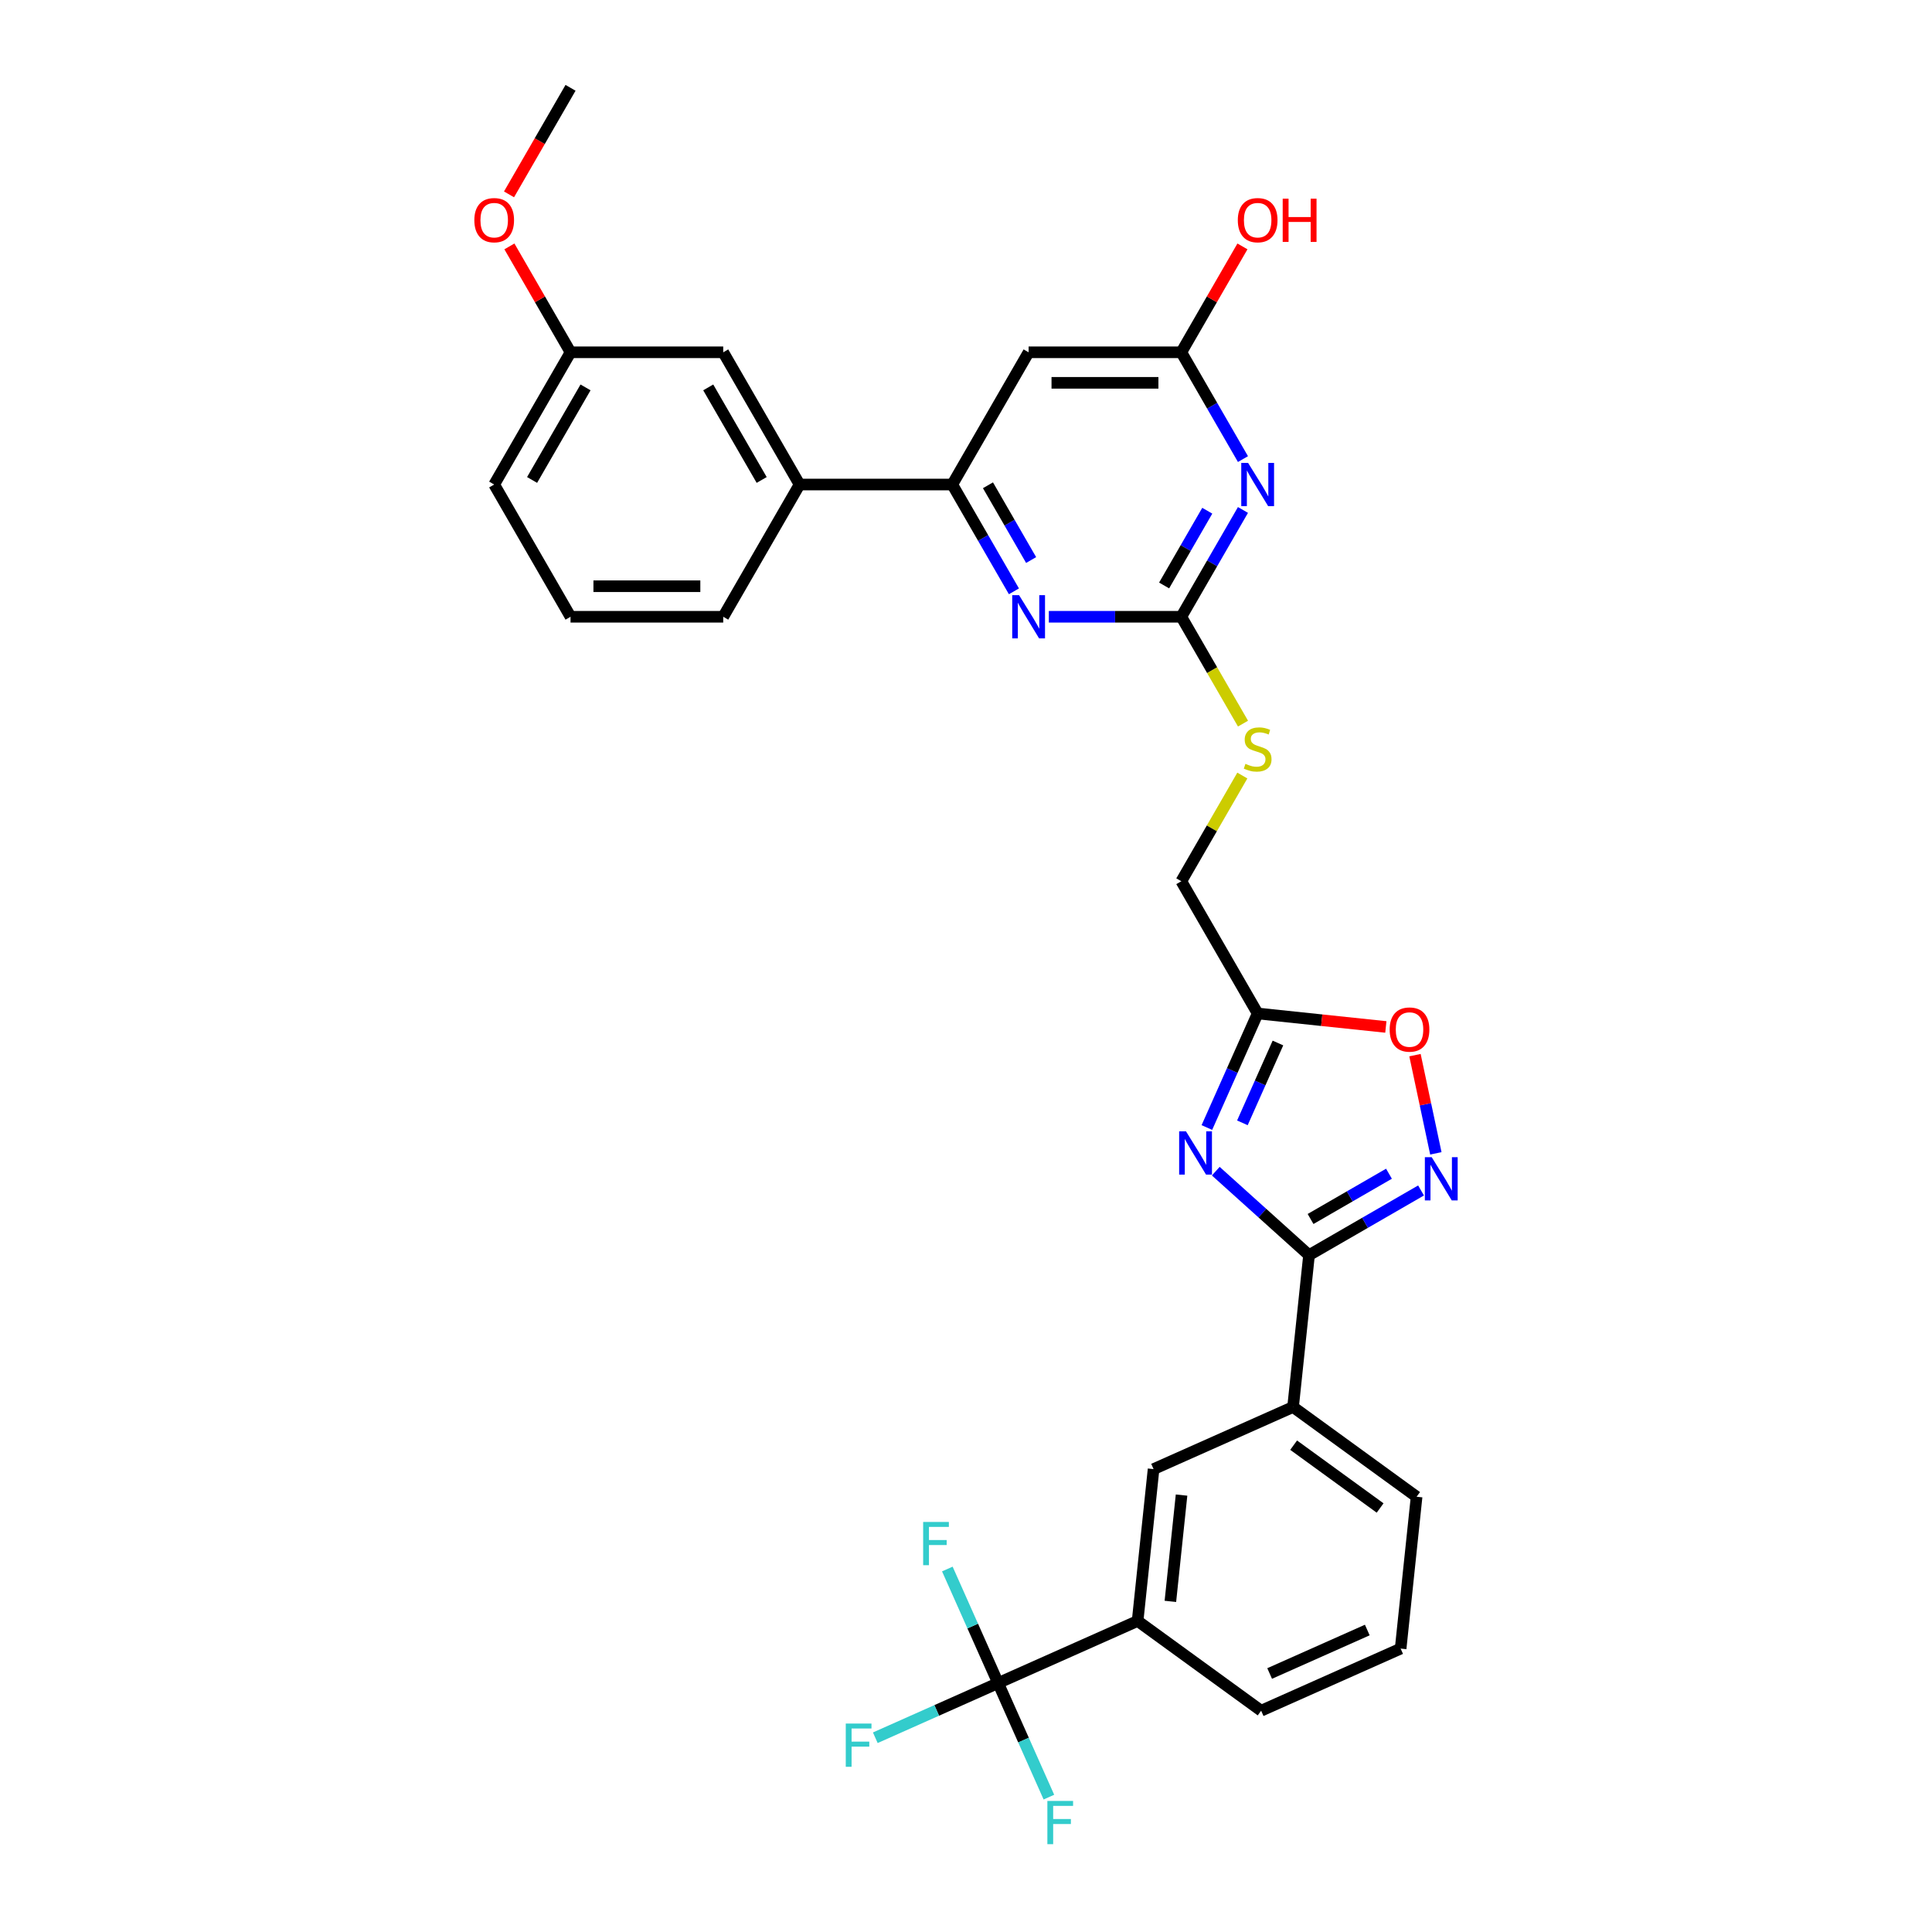 <?xml version='1.0' encoding='iso-8859-1'?>
<svg version='1.1' baseProfile='full'
              xmlns='http://www.w3.org/2000/svg'
                      xmlns:rdkit='http://www.rdkit.org/xml'
                      xmlns:xlink='http://www.w3.org/1999/xlink'
                  xml:space='preserve'
width='1000px' height='1000px' viewBox='0 0 1000 1000'>
<!-- END OF HEADER -->
<rect style='opacity:1.0;fill:#FFFFFF;stroke:none' width='1000' height='1000' x='0' y='0'> </rect>
<path class='bond-0' d='M 629.28,606.196 L 653.415,627.928' style='fill:none;fill-rule:evenodd;stroke:#0000FF;stroke-width:6px;stroke-linecap:butt;stroke-linejoin:miter;stroke-opacity:1' />
<path class='bond-0' d='M 653.415,627.928 L 677.549,649.659' style='fill:none;fill-rule:evenodd;stroke:#000000;stroke-width:6px;stroke-linecap:butt;stroke-linejoin:miter;stroke-opacity:1' />
<path class='bond-4' d='M 624.678,583.607 L 637.82,554.09' style='fill:none;fill-rule:evenodd;stroke:#0000FF;stroke-width:6px;stroke-linecap:butt;stroke-linejoin:miter;stroke-opacity:1' />
<path class='bond-4' d='M 637.82,554.09 L 650.962,524.573' style='fill:none;fill-rule:evenodd;stroke:#000000;stroke-width:6px;stroke-linecap:butt;stroke-linejoin:miter;stroke-opacity:1' />
<path class='bond-4' d='M 643.061,581.181 L 652.26,560.52' style='fill:none;fill-rule:evenodd;stroke:#0000FF;stroke-width:6px;stroke-linecap:butt;stroke-linejoin:miter;stroke-opacity:1' />
<path class='bond-4' d='M 652.26,560.52 L 661.459,539.858' style='fill:none;fill-rule:evenodd;stroke:#000000;stroke-width:6px;stroke-linecap:butt;stroke-linejoin:miter;stroke-opacity:1' />
<path class='bond-2' d='M 677.549,649.659 L 706.54,632.921' style='fill:none;fill-rule:evenodd;stroke:#000000;stroke-width:6px;stroke-linecap:butt;stroke-linejoin:miter;stroke-opacity:1' />
<path class='bond-2' d='M 706.54,632.921 L 735.531,616.183' style='fill:none;fill-rule:evenodd;stroke:#0000FF;stroke-width:6px;stroke-linecap:butt;stroke-linejoin:miter;stroke-opacity:1' />
<path class='bond-2' d='M 678.343,630.948 L 698.637,619.232' style='fill:none;fill-rule:evenodd;stroke:#000000;stroke-width:6px;stroke-linecap:butt;stroke-linejoin:miter;stroke-opacity:1' />
<path class='bond-2' d='M 698.637,619.232 L 718.93,607.515' style='fill:none;fill-rule:evenodd;stroke:#0000FF;stroke-width:6px;stroke-linecap:butt;stroke-linejoin:miter;stroke-opacity:1' />
<path class='bond-11' d='M 677.549,649.659 L 669.288,728.26' style='fill:none;fill-rule:evenodd;stroke:#000000;stroke-width:6px;stroke-linecap:butt;stroke-linejoin:miter;stroke-opacity:1' />
<path class='bond-1' d='M 643.36,263.958 L 627.402,291.597' style='fill:none;fill-rule:evenodd;stroke:#0000FF;stroke-width:6px;stroke-linecap:butt;stroke-linejoin:miter;stroke-opacity:1' />
<path class='bond-1' d='M 627.402,291.597 L 611.445,319.237' style='fill:none;fill-rule:evenodd;stroke:#000000;stroke-width:6px;stroke-linecap:butt;stroke-linejoin:miter;stroke-opacity:1' />
<path class='bond-1' d='M 624.883,264.347 L 613.713,283.694' style='fill:none;fill-rule:evenodd;stroke:#0000FF;stroke-width:6px;stroke-linecap:butt;stroke-linejoin:miter;stroke-opacity:1' />
<path class='bond-1' d='M 613.713,283.694 L 602.543,303.041' style='fill:none;fill-rule:evenodd;stroke:#000000;stroke-width:6px;stroke-linecap:butt;stroke-linejoin:miter;stroke-opacity:1' />
<path class='bond-10' d='M 643.36,237.624 L 627.402,209.985' style='fill:none;fill-rule:evenodd;stroke:#0000FF;stroke-width:6px;stroke-linecap:butt;stroke-linejoin:miter;stroke-opacity:1' />
<path class='bond-10' d='M 627.402,209.985 L 611.445,182.346' style='fill:none;fill-rule:evenodd;stroke:#000000;stroke-width:6px;stroke-linecap:butt;stroke-linejoin:miter;stroke-opacity:1' />
<path class='bond-31' d='M 743.196,596.974 L 737.794,571.557' style='fill:none;fill-rule:evenodd;stroke:#0000FF;stroke-width:6px;stroke-linecap:butt;stroke-linejoin:miter;stroke-opacity:1' />
<path class='bond-31' d='M 737.794,571.557 L 732.391,546.139' style='fill:none;fill-rule:evenodd;stroke:#FF0000;stroke-width:6px;stroke-linecap:butt;stroke-linejoin:miter;stroke-opacity:1' />
<path class='bond-3' d='M 611.445,319.237 L 627.411,346.892' style='fill:none;fill-rule:evenodd;stroke:#000000;stroke-width:6px;stroke-linecap:butt;stroke-linejoin:miter;stroke-opacity:1' />
<path class='bond-3' d='M 627.411,346.892 L 643.378,374.547' style='fill:none;fill-rule:evenodd;stroke:#CCCC00;stroke-width:6px;stroke-linecap:butt;stroke-linejoin:miter;stroke-opacity:1' />
<path class='bond-6' d='M 611.445,319.237 L 577.16,319.237' style='fill:none;fill-rule:evenodd;stroke:#000000;stroke-width:6px;stroke-linecap:butt;stroke-linejoin:miter;stroke-opacity:1' />
<path class='bond-6' d='M 577.16,319.237 L 542.875,319.237' style='fill:none;fill-rule:evenodd;stroke:#0000FF;stroke-width:6px;stroke-linecap:butt;stroke-linejoin:miter;stroke-opacity:1' />
<path class='bond-8' d='M 650.962,524.573 L 684.137,528.06' style='fill:none;fill-rule:evenodd;stroke:#000000;stroke-width:6px;stroke-linecap:butt;stroke-linejoin:miter;stroke-opacity:1' />
<path class='bond-8' d='M 684.137,528.06 L 717.313,531.547' style='fill:none;fill-rule:evenodd;stroke:#FF0000;stroke-width:6px;stroke-linecap:butt;stroke-linejoin:miter;stroke-opacity:1' />
<path class='bond-17' d='M 650.962,524.573 L 611.445,456.128' style='fill:none;fill-rule:evenodd;stroke:#000000;stroke-width:6px;stroke-linecap:butt;stroke-linejoin:miter;stroke-opacity:1' />
<path class='bond-5' d='M 516.624,871.153 L 588.826,839.007' style='fill:none;fill-rule:evenodd;stroke:#000000;stroke-width:6px;stroke-linecap:butt;stroke-linejoin:miter;stroke-opacity:1' />
<path class='bond-18' d='M 516.624,871.153 L 484.839,885.305' style='fill:none;fill-rule:evenodd;stroke:#000000;stroke-width:6px;stroke-linecap:butt;stroke-linejoin:miter;stroke-opacity:1' />
<path class='bond-18' d='M 484.839,885.305 L 453.054,899.456' style='fill:none;fill-rule:evenodd;stroke:#33CCCC;stroke-width:6px;stroke-linecap:butt;stroke-linejoin:miter;stroke-opacity:1' />
<path class='bond-19' d='M 516.624,871.153 L 503.482,841.636' style='fill:none;fill-rule:evenodd;stroke:#000000;stroke-width:6px;stroke-linecap:butt;stroke-linejoin:miter;stroke-opacity:1' />
<path class='bond-19' d='M 503.482,841.636 L 490.341,812.119' style='fill:none;fill-rule:evenodd;stroke:#33CCCC;stroke-width:6px;stroke-linecap:butt;stroke-linejoin:miter;stroke-opacity:1' />
<path class='bond-20' d='M 516.624,871.153 L 529.766,900.67' style='fill:none;fill-rule:evenodd;stroke:#000000;stroke-width:6px;stroke-linecap:butt;stroke-linejoin:miter;stroke-opacity:1' />
<path class='bond-20' d='M 529.766,900.67 L 542.908,930.187' style='fill:none;fill-rule:evenodd;stroke:#33CCCC;stroke-width:6px;stroke-linecap:butt;stroke-linejoin:miter;stroke-opacity:1' />
<path class='bond-7' d='M 524.809,306.07 L 508.851,278.43' style='fill:none;fill-rule:evenodd;stroke:#0000FF;stroke-width:6px;stroke-linecap:butt;stroke-linejoin:miter;stroke-opacity:1' />
<path class='bond-7' d='M 508.851,278.43 L 492.894,250.791' style='fill:none;fill-rule:evenodd;stroke:#000000;stroke-width:6px;stroke-linecap:butt;stroke-linejoin:miter;stroke-opacity:1' />
<path class='bond-7' d='M 533.71,289.874 L 522.54,270.527' style='fill:none;fill-rule:evenodd;stroke:#0000FF;stroke-width:6px;stroke-linecap:butt;stroke-linejoin:miter;stroke-opacity:1' />
<path class='bond-7' d='M 522.54,270.527 L 511.37,251.179' style='fill:none;fill-rule:evenodd;stroke:#000000;stroke-width:6px;stroke-linecap:butt;stroke-linejoin:miter;stroke-opacity:1' />
<path class='bond-9' d='M 492.894,250.791 L 532.411,182.346' style='fill:none;fill-rule:evenodd;stroke:#000000;stroke-width:6px;stroke-linecap:butt;stroke-linejoin:miter;stroke-opacity:1' />
<path class='bond-14' d='M 492.894,250.791 L 413.859,250.791' style='fill:none;fill-rule:evenodd;stroke:#000000;stroke-width:6px;stroke-linecap:butt;stroke-linejoin:miter;stroke-opacity:1' />
<path class='bond-33' d='M 532.411,182.346 L 611.445,182.346' style='fill:none;fill-rule:evenodd;stroke:#000000;stroke-width:6px;stroke-linecap:butt;stroke-linejoin:miter;stroke-opacity:1' />
<path class='bond-33' d='M 544.266,198.152 L 599.59,198.152' style='fill:none;fill-rule:evenodd;stroke:#000000;stroke-width:6px;stroke-linecap:butt;stroke-linejoin:miter;stroke-opacity:1' />
<path class='bond-21' d='M 611.445,182.346 L 627.265,154.943' style='fill:none;fill-rule:evenodd;stroke:#000000;stroke-width:6px;stroke-linecap:butt;stroke-linejoin:miter;stroke-opacity:1' />
<path class='bond-21' d='M 627.265,154.943 L 643.086,127.541' style='fill:none;fill-rule:evenodd;stroke:#FF0000;stroke-width:6px;stroke-linecap:butt;stroke-linejoin:miter;stroke-opacity:1' />
<path class='bond-13' d='M 669.288,728.26 L 597.087,760.406' style='fill:none;fill-rule:evenodd;stroke:#000000;stroke-width:6px;stroke-linecap:butt;stroke-linejoin:miter;stroke-opacity:1' />
<path class='bond-25' d='M 669.288,728.26 L 733.228,774.715' style='fill:none;fill-rule:evenodd;stroke:#000000;stroke-width:6px;stroke-linecap:butt;stroke-linejoin:miter;stroke-opacity:1' />
<path class='bond-25' d='M 669.588,748.016 L 714.346,780.535' style='fill:none;fill-rule:evenodd;stroke:#000000;stroke-width:6px;stroke-linecap:butt;stroke-linejoin:miter;stroke-opacity:1' />
<path class='bond-12' d='M 588.826,839.007 L 597.087,760.406' style='fill:none;fill-rule:evenodd;stroke:#000000;stroke-width:6px;stroke-linecap:butt;stroke-linejoin:miter;stroke-opacity:1' />
<path class='bond-12' d='M 605.785,828.869 L 611.568,773.848' style='fill:none;fill-rule:evenodd;stroke:#000000;stroke-width:6px;stroke-linecap:butt;stroke-linejoin:miter;stroke-opacity:1' />
<path class='bond-32' d='M 588.826,839.007 L 652.765,885.462' style='fill:none;fill-rule:evenodd;stroke:#000000;stroke-width:6px;stroke-linecap:butt;stroke-linejoin:miter;stroke-opacity:1' />
<path class='bond-16' d='M 413.859,250.791 L 374.342,182.346' style='fill:none;fill-rule:evenodd;stroke:#000000;stroke-width:6px;stroke-linecap:butt;stroke-linejoin:miter;stroke-opacity:1' />
<path class='bond-16' d='M 394.243,248.428 L 366.581,200.516' style='fill:none;fill-rule:evenodd;stroke:#000000;stroke-width:6px;stroke-linecap:butt;stroke-linejoin:miter;stroke-opacity:1' />
<path class='bond-26' d='M 413.859,250.791 L 374.342,319.237' style='fill:none;fill-rule:evenodd;stroke:#000000;stroke-width:6px;stroke-linecap:butt;stroke-linejoin:miter;stroke-opacity:1' />
<path class='bond-15' d='M 643.031,401.418 L 627.238,428.773' style='fill:none;fill-rule:evenodd;stroke:#CCCC00;stroke-width:6px;stroke-linecap:butt;stroke-linejoin:miter;stroke-opacity:1' />
<path class='bond-15' d='M 627.238,428.773 L 611.445,456.128' style='fill:none;fill-rule:evenodd;stroke:#000000;stroke-width:6px;stroke-linecap:butt;stroke-linejoin:miter;stroke-opacity:1' />
<path class='bond-22' d='M 374.342,182.346 L 295.308,182.346' style='fill:none;fill-rule:evenodd;stroke:#000000;stroke-width:6px;stroke-linecap:butt;stroke-linejoin:miter;stroke-opacity:1' />
<path class='bond-23' d='M 295.308,182.346 L 279.488,154.943' style='fill:none;fill-rule:evenodd;stroke:#000000;stroke-width:6px;stroke-linecap:butt;stroke-linejoin:miter;stroke-opacity:1' />
<path class='bond-23' d='M 279.488,154.943 L 263.667,127.541' style='fill:none;fill-rule:evenodd;stroke:#FF0000;stroke-width:6px;stroke-linecap:butt;stroke-linejoin:miter;stroke-opacity:1' />
<path class='bond-34' d='M 295.308,182.346 L 255.791,250.791' style='fill:none;fill-rule:evenodd;stroke:#000000;stroke-width:6px;stroke-linecap:butt;stroke-linejoin:miter;stroke-opacity:1' />
<path class='bond-34' d='M 303.07,200.516 L 275.408,248.428' style='fill:none;fill-rule:evenodd;stroke:#000000;stroke-width:6px;stroke-linecap:butt;stroke-linejoin:miter;stroke-opacity:1' />
<path class='bond-30' d='M 263.466,100.607 L 279.387,73.031' style='fill:none;fill-rule:evenodd;stroke:#FF0000;stroke-width:6px;stroke-linecap:butt;stroke-linejoin:miter;stroke-opacity:1' />
<path class='bond-30' d='M 279.387,73.031 L 295.308,45.455' style='fill:none;fill-rule:evenodd;stroke:#000000;stroke-width:6px;stroke-linecap:butt;stroke-linejoin:miter;stroke-opacity:1' />
<path class='bond-24' d='M 652.765,885.462 L 724.967,853.316' style='fill:none;fill-rule:evenodd;stroke:#000000;stroke-width:6px;stroke-linecap:butt;stroke-linejoin:miter;stroke-opacity:1' />
<path class='bond-24' d='M 657.166,866.2 L 707.707,843.698' style='fill:none;fill-rule:evenodd;stroke:#000000;stroke-width:6px;stroke-linecap:butt;stroke-linejoin:miter;stroke-opacity:1' />
<path class='bond-27' d='M 733.228,774.715 L 724.967,853.316' style='fill:none;fill-rule:evenodd;stroke:#000000;stroke-width:6px;stroke-linecap:butt;stroke-linejoin:miter;stroke-opacity:1' />
<path class='bond-28' d='M 374.342,319.237 L 295.308,319.237' style='fill:none;fill-rule:evenodd;stroke:#000000;stroke-width:6px;stroke-linecap:butt;stroke-linejoin:miter;stroke-opacity:1' />
<path class='bond-28' d='M 362.487,303.43 L 307.163,303.43' style='fill:none;fill-rule:evenodd;stroke:#000000;stroke-width:6px;stroke-linecap:butt;stroke-linejoin:miter;stroke-opacity:1' />
<path class='bond-29' d='M 295.308,319.237 L 255.791,250.791' style='fill:none;fill-rule:evenodd;stroke:#000000;stroke-width:6px;stroke-linecap:butt;stroke-linejoin:miter;stroke-opacity:1' />
<path  class='atom-0' d='M 613.868 585.583
L 621.202 597.438
Q 621.93 598.608, 623.099 600.726
Q 624.269 602.844, 624.332 602.971
L 624.332 585.583
L 627.304 585.583
L 627.304 607.966
L 624.237 607.966
L 616.366 595.004
Q 615.449 593.487, 614.469 591.748
Q 613.52 590.009, 613.236 589.472
L 613.236 607.966
L 610.327 607.966
L 610.327 585.583
L 613.868 585.583
' fill='#0000FF'/>
<path  class='atom-2' d='M 646.014 239.6
L 653.349 251.455
Q 654.076 252.625, 655.245 254.743
Q 656.415 256.861, 656.478 256.987
L 656.478 239.6
L 659.45 239.6
L 659.45 261.982
L 656.383 261.982
L 648.512 249.021
Q 647.595 247.503, 646.615 245.765
Q 645.666 244.026, 645.382 243.488
L 645.382 261.982
L 642.473 261.982
L 642.473 239.6
L 646.014 239.6
' fill='#0000FF'/>
<path  class='atom-3' d='M 741.047 598.95
L 748.382 610.805
Q 749.109 611.975, 750.279 614.093
Q 751.448 616.211, 751.512 616.338
L 751.512 598.95
L 754.483 598.95
L 754.483 621.333
L 751.417 621.333
L 743.545 608.371
Q 742.628 606.854, 741.648 605.115
Q 740.7 603.376, 740.415 602.839
L 740.415 621.333
L 737.507 621.333
L 737.507 598.95
L 741.047 598.95
' fill='#0000FF'/>
<path  class='atom-7' d='M 527.463 308.045
L 534.797 319.901
Q 535.524 321.07, 536.694 323.188
Q 537.864 325.306, 537.927 325.433
L 537.927 308.045
L 540.899 308.045
L 540.899 330.428
L 537.832 330.428
L 529.96 317.466
Q 529.044 315.949, 528.064 314.21
Q 527.115 312.471, 526.831 311.934
L 526.831 330.428
L 523.922 330.428
L 523.922 308.045
L 527.463 308.045
' fill='#0000FF'/>
<path  class='atom-9' d='M 719.288 532.898
Q 719.288 527.523, 721.944 524.52
Q 724.599 521.517, 729.563 521.517
Q 734.526 521.517, 737.182 524.52
Q 739.837 527.523, 739.837 532.898
Q 739.837 538.335, 737.15 541.433
Q 734.463 544.5, 729.563 544.5
Q 724.631 544.5, 721.944 541.433
Q 719.288 538.367, 719.288 532.898
M 729.563 541.971
Q 732.977 541.971, 734.811 539.695
Q 736.676 537.387, 736.676 532.898
Q 736.676 528.503, 734.811 526.291
Q 732.977 524.046, 729.563 524.046
Q 726.149 524.046, 724.283 526.259
Q 722.45 528.472, 722.45 532.898
Q 722.45 537.419, 724.283 539.695
Q 726.149 541.971, 729.563 541.971
' fill='#FF0000'/>
<path  class='atom-16' d='M 644.639 395.364
Q 644.892 395.459, 645.935 395.902
Q 646.978 396.344, 648.116 396.629
Q 649.286 396.882, 650.424 396.882
Q 652.542 396.882, 653.775 395.87
Q 655.008 394.827, 655.008 393.025
Q 655.008 391.792, 654.376 391.033
Q 653.775 390.275, 652.827 389.864
Q 651.878 389.453, 650.298 388.978
Q 648.306 388.378, 647.105 387.809
Q 645.935 387.24, 645.082 386.038
Q 644.26 384.837, 644.26 382.814
Q 644.26 380, 646.156 378.261
Q 648.085 376.523, 651.878 376.523
Q 654.471 376.523, 657.411 377.756
L 656.684 380.19
Q 653.997 379.083, 651.973 379.083
Q 649.792 379.083, 648.591 380
Q 647.389 380.885, 647.421 382.434
Q 647.421 383.636, 648.022 384.363
Q 648.654 385.09, 649.539 385.501
Q 650.456 385.912, 651.973 386.386
Q 653.997 387.018, 655.198 387.651
Q 656.399 388.283, 657.253 389.579
Q 658.138 390.844, 658.138 393.025
Q 658.138 396.123, 656.051 397.799
Q 653.997 399.442, 650.551 399.442
Q 648.559 399.442, 647.042 399
Q 645.556 398.589, 643.785 397.862
L 644.639 395.364
' fill='#CCCC00'/>
<path  class='atom-19' d='M 437.768 892.108
L 451.078 892.108
L 451.078 894.669
L 440.772 894.669
L 440.772 901.465
L 449.94 901.465
L 449.94 904.058
L 440.772 904.058
L 440.772 914.49
L 437.768 914.49
L 437.768 892.108
' fill='#33CCCC'/>
<path  class='atom-20' d='M 477.824 787.761
L 491.133 787.761
L 491.133 790.321
L 480.827 790.321
L 480.827 797.118
L 489.995 797.118
L 489.995 799.71
L 480.827 799.71
L 480.827 810.143
L 477.824 810.143
L 477.824 787.761
' fill='#33CCCC'/>
<path  class='atom-21' d='M 542.116 932.163
L 555.425 932.163
L 555.425 934.724
L 545.119 934.724
L 545.119 941.521
L 554.287 941.521
L 554.287 944.113
L 545.119 944.113
L 545.119 954.545
L 542.116 954.545
L 542.116 932.163
' fill='#33CCCC'/>
<path  class='atom-22' d='M 640.687 113.963
Q 640.687 108.589, 643.343 105.586
Q 645.998 102.582, 650.962 102.582
Q 655.925 102.582, 658.581 105.586
Q 661.236 108.589, 661.236 113.963
Q 661.236 119.401, 658.549 122.499
Q 655.862 125.566, 650.962 125.566
Q 646.03 125.566, 643.343 122.499
Q 640.687 119.432, 640.687 113.963
M 650.962 123.036
Q 654.376 123.036, 656.21 120.76
Q 658.075 118.452, 658.075 113.963
Q 658.075 109.569, 656.21 107.356
Q 654.376 105.111, 650.962 105.111
Q 647.547 105.111, 645.682 107.324
Q 643.849 109.537, 643.849 113.963
Q 643.849 118.484, 645.682 120.76
Q 647.547 123.036, 650.962 123.036
' fill='#FF0000'/>
<path  class='atom-22' d='M 663.923 102.835
L 666.958 102.835
L 666.958 112.351
L 678.402 112.351
L 678.402 102.835
L 681.437 102.835
L 681.437 125.218
L 678.402 125.218
L 678.402 114.88
L 666.958 114.88
L 666.958 125.218
L 663.923 125.218
L 663.923 102.835
' fill='#FF0000'/>
<path  class='atom-24' d='M 245.517 113.963
Q 245.517 108.589, 248.172 105.586
Q 250.828 102.582, 255.791 102.582
Q 260.755 102.582, 263.41 105.586
Q 266.066 108.589, 266.066 113.963
Q 266.066 119.401, 263.379 122.499
Q 260.691 125.566, 255.791 125.566
Q 250.86 125.566, 248.172 122.499
Q 245.517 119.432, 245.517 113.963
M 255.791 123.036
Q 259.206 123.036, 261.039 120.76
Q 262.904 118.452, 262.904 113.963
Q 262.904 109.569, 261.039 107.356
Q 259.206 105.111, 255.791 105.111
Q 252.377 105.111, 250.512 107.324
Q 248.678 109.537, 248.678 113.963
Q 248.678 118.484, 250.512 120.76
Q 252.377 123.036, 255.791 123.036
' fill='#FF0000'/>
</svg>
